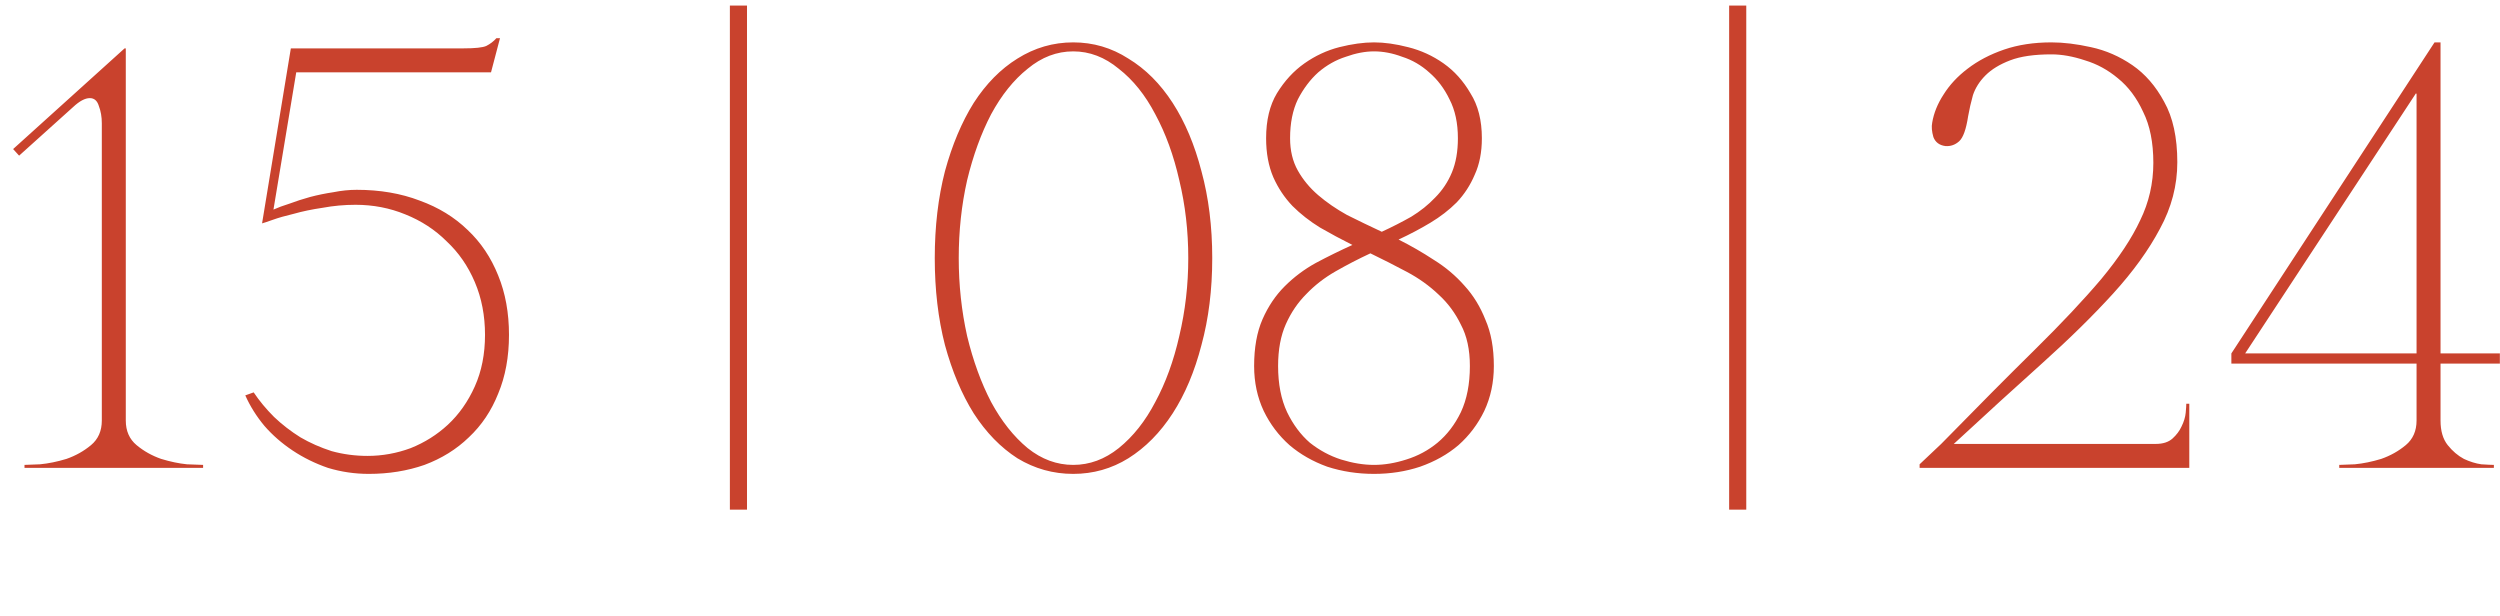 <?xml version="1.0" encoding="UTF-8"?> <svg xmlns="http://www.w3.org/2000/svg" width="146" height="36" viewBox="0 0 146 36" fill="none"><line x1="43.125" y1="0.325" x2="43.125" y2="29.763" stroke="#C9422D"></line><line x1="101.482" y1="0.325" x2="101.482" y2="29.763" stroke="#C9422D"></line><path d="M7.346 2.825V24.56C7.346 25.166 7.556 25.645 7.976 25.995C8.396 26.345 8.875 26.613 9.411 26.8C9.948 26.963 10.45 27.068 10.916 27.115C11.406 27.138 11.721 27.15 11.861 27.15V27.325H1.431V27.15C1.571 27.15 1.875 27.138 2.341 27.115C2.831 27.068 3.345 26.963 3.881 26.8C4.418 26.613 4.896 26.345 5.316 25.995C5.736 25.645 5.946 25.166 5.946 24.56V7.2C5.946 6.826 5.888 6.488 5.771 6.185C5.678 5.881 5.503 5.73 5.246 5.73C4.966 5.73 4.64 5.905 4.266 6.255L1.116 9.09L0.766 8.705L7.276 2.825H7.346ZM29.725 19.555C29.725 20.838 29.515 21.982 29.095 22.985C28.698 23.988 28.127 24.84 27.38 25.54C26.657 26.24 25.793 26.776 24.79 27.15C23.787 27.5 22.701 27.675 21.535 27.675C20.718 27.675 19.925 27.558 19.155 27.325C18.408 27.068 17.72 26.73 17.09 26.31C16.46 25.89 15.912 25.412 15.445 24.875C14.978 24.315 14.605 23.72 14.325 23.09L14.815 22.915C15.142 23.405 15.538 23.883 16.005 24.35C16.471 24.793 16.985 25.19 17.545 25.54C18.105 25.866 18.712 26.135 19.365 26.345C20.041 26.532 20.741 26.625 21.465 26.625C22.328 26.625 23.168 26.473 23.985 26.17C24.802 25.843 25.525 25.388 26.155 24.805C26.808 24.198 27.333 23.451 27.73 22.565C28.127 21.678 28.325 20.675 28.325 19.555C28.325 18.435 28.127 17.408 27.73 16.475C27.333 15.541 26.785 14.748 26.085 14.095C25.408 13.418 24.603 12.893 23.67 12.52C22.76 12.146 21.791 11.96 20.765 11.96C20.111 11.96 19.47 12.018 18.84 12.135C18.21 12.228 17.65 12.345 17.16 12.485C16.67 12.601 16.262 12.718 15.935 12.835C15.608 12.951 15.398 13.021 15.305 13.045L16.985 2.825H27.065C27.741 2.825 28.185 2.778 28.395 2.685C28.628 2.568 28.826 2.416 28.99 2.23H29.2L28.675 4.225H17.3L15.97 12.24C16.227 12.123 16.541 12.007 16.915 11.89C17.288 11.75 17.685 11.621 18.105 11.505C18.548 11.388 19.003 11.295 19.47 11.225C19.936 11.132 20.392 11.085 20.835 11.085C22.188 11.085 23.413 11.295 24.51 11.715C25.607 12.111 26.54 12.683 27.31 13.43C28.08 14.153 28.675 15.04 29.095 16.09C29.515 17.116 29.725 18.271 29.725 19.555ZM62.675 2.475C63.842 2.475 64.915 2.79 65.895 3.42C66.898 4.027 67.761 4.89 68.485 6.01C69.208 7.13 69.768 8.46 70.165 10C70.585 11.54 70.795 13.232 70.795 15.075C70.795 16.918 70.585 18.61 70.165 20.15C69.768 21.69 69.208 23.02 68.485 24.14C67.761 25.26 66.898 26.135 65.895 26.765C64.915 27.372 63.842 27.675 62.675 27.675C61.508 27.675 60.423 27.372 59.42 26.765C58.44 26.135 57.588 25.26 56.865 24.14C56.165 23.02 55.605 21.69 55.185 20.15C54.788 18.61 54.59 16.918 54.59 15.075C54.59 13.232 54.788 11.54 55.185 10C55.605 8.46 56.165 7.13 56.865 6.01C57.588 4.89 58.44 4.027 59.42 3.42C60.423 2.79 61.508 2.475 62.675 2.475ZM62.675 27.15C63.632 27.15 64.518 26.823 65.335 26.17C66.175 25.493 66.886 24.595 67.47 23.475C68.076 22.355 68.543 21.072 68.87 19.625C69.22 18.155 69.395 16.638 69.395 15.075C69.395 13.488 69.22 11.972 68.87 10.525C68.543 9.078 68.076 7.795 67.47 6.675C66.886 5.555 66.175 4.668 65.335 4.015C64.518 3.338 63.632 3 62.675 3C61.718 3 60.831 3.338 60.015 4.015C59.198 4.668 58.486 5.555 57.88 6.675C57.297 7.795 56.83 9.078 56.48 10.525C56.153 11.972 55.99 13.488 55.99 15.075C55.99 16.638 56.153 18.155 56.48 19.625C56.83 21.072 57.297 22.355 57.88 23.475C58.486 24.595 59.198 25.493 60.015 26.17C60.831 26.823 61.718 27.15 62.675 27.15ZM80.241 2.475C80.848 2.475 81.513 2.568 82.236 2.755C82.983 2.942 83.671 3.256 84.301 3.7C84.931 4.143 85.456 4.726 85.876 5.45C86.319 6.15 86.541 7.025 86.541 8.075C86.541 8.891 86.401 9.603 86.121 10.21C85.864 10.816 85.514 11.353 85.071 11.82C84.628 12.263 84.114 12.66 83.531 13.01C82.948 13.36 82.329 13.687 81.676 13.99C82.376 14.34 83.064 14.736 83.741 15.18C84.418 15.6 85.013 16.102 85.526 16.685C86.039 17.245 86.448 17.91 86.751 18.68C87.078 19.427 87.241 20.325 87.241 21.375C87.241 22.331 87.054 23.206 86.681 24C86.308 24.77 85.806 25.435 85.176 25.995C84.546 26.532 83.799 26.951 82.936 27.255C82.096 27.535 81.198 27.675 80.241 27.675C79.284 27.675 78.374 27.535 77.511 27.255C76.671 26.951 75.936 26.532 75.306 25.995C74.676 25.435 74.174 24.77 73.801 24C73.428 23.206 73.241 22.331 73.241 21.375C73.241 20.302 73.404 19.392 73.731 18.645C74.058 17.898 74.489 17.256 75.026 16.72C75.563 16.183 76.169 15.728 76.846 15.355C77.546 14.982 78.258 14.632 78.981 14.305C78.328 13.978 77.698 13.64 77.091 13.29C76.484 12.916 75.948 12.496 75.481 12.03C75.014 11.54 74.641 10.98 74.361 10.35C74.081 9.697 73.941 8.938 73.941 8.075C73.941 7.025 74.151 6.15 74.571 5.45C75.014 4.726 75.551 4.143 76.181 3.7C76.811 3.256 77.488 2.942 78.211 2.755C78.958 2.568 79.634 2.475 80.241 2.475ZM80.241 3C79.728 3 79.179 3.105 78.596 3.315C78.013 3.501 77.476 3.805 76.986 4.225C76.519 4.645 76.123 5.17 75.796 5.8C75.493 6.43 75.341 7.188 75.341 8.075C75.341 8.798 75.493 9.428 75.796 9.965C76.099 10.502 76.496 10.98 76.986 11.4C77.476 11.82 78.036 12.205 78.666 12.555C79.319 12.882 79.996 13.208 80.696 13.535C81.303 13.255 81.874 12.963 82.411 12.66C82.948 12.333 83.414 11.96 83.811 11.54C84.231 11.12 84.558 10.63 84.791 10.07C85.024 9.51 85.141 8.845 85.141 8.075C85.141 7.188 84.978 6.43 84.651 5.8C84.348 5.17 83.951 4.645 83.461 4.225C82.994 3.805 82.469 3.501 81.886 3.315C81.326 3.105 80.778 3 80.241 3ZM80.031 14.795C79.331 15.121 78.654 15.472 78.001 15.845C77.348 16.218 76.776 16.662 76.286 17.175C75.796 17.665 75.399 18.248 75.096 18.925C74.793 19.602 74.641 20.418 74.641 21.375C74.641 22.425 74.816 23.323 75.166 24.07C75.516 24.793 75.959 25.388 76.496 25.855C77.056 26.298 77.663 26.625 78.316 26.835C78.993 27.045 79.634 27.15 80.241 27.15C80.848 27.15 81.478 27.045 82.131 26.835C82.808 26.625 83.414 26.298 83.951 25.855C84.511 25.388 84.966 24.793 85.316 24.07C85.666 23.323 85.841 22.425 85.841 21.375C85.841 20.418 85.666 19.613 85.316 18.96C84.989 18.283 84.558 17.7 84.021 17.21C83.484 16.697 82.866 16.253 82.166 15.88C81.466 15.507 80.754 15.145 80.031 14.795ZM119.805 3.175C118.801 3.175 117.996 3.291 117.39 3.525C116.783 3.758 116.305 4.05 115.955 4.4C115.605 4.75 115.36 5.135 115.22 5.555C115.103 5.975 115.01 6.383 114.94 6.78C114.823 7.55 114.648 8.04 114.415 8.25C114.181 8.46 113.913 8.553 113.61 8.53C113.26 8.483 113.026 8.308 112.91 8.005C112.816 7.678 112.793 7.398 112.84 7.165C112.933 6.605 113.155 6.056 113.505 5.52C113.855 4.96 114.321 4.458 114.905 4.015C115.511 3.548 116.223 3.175 117.04 2.895C117.856 2.615 118.778 2.475 119.805 2.475C120.505 2.475 121.275 2.568 122.115 2.755C122.978 2.942 123.783 3.292 124.53 3.805C125.276 4.318 125.895 5.03 126.385 5.94C126.898 6.85 127.155 8.028 127.155 9.475C127.155 10.828 126.816 12.123 126.14 13.36C125.486 14.597 124.576 15.857 123.41 17.14C122.243 18.423 120.866 19.776 119.28 21.2C117.693 22.623 115.966 24.198 114.1 25.925H125.895C126.315 25.925 126.641 25.82 126.875 25.61C127.108 25.4 127.283 25.166 127.4 24.91C127.54 24.63 127.621 24.361 127.645 24.105C127.668 23.848 127.68 23.673 127.68 23.58H127.855V27.325H112.105V27.115L113.365 25.925C115.465 23.778 117.285 21.947 118.825 20.43C120.388 18.89 121.683 17.513 122.71 16.3C123.736 15.063 124.495 13.92 124.985 12.87C125.498 11.82 125.755 10.7 125.755 9.51C125.755 8.32 125.556 7.328 125.16 6.535C124.786 5.718 124.296 5.065 123.69 4.575C123.106 4.085 122.465 3.735 121.765 3.525C121.065 3.291 120.411 3.175 119.805 3.175ZM141.092 5.45L131.117 20.64H141.127V5.485L141.092 5.45ZM142.527 24.56C142.527 25.166 142.667 25.645 142.947 25.995C143.227 26.345 143.542 26.613 143.892 26.8C144.242 26.963 144.58 27.068 144.907 27.115C145.257 27.138 145.502 27.15 145.642 27.15V27.325H136.612V27.15C136.752 27.15 137.055 27.138 137.522 27.115C138.012 27.068 138.525 26.963 139.062 26.8C139.598 26.613 140.077 26.345 140.497 25.995C140.917 25.645 141.127 25.166 141.127 24.56V21.235H130.312V20.64L142.177 2.475H142.527V20.64H145.992V21.235H142.527V24.56Z" fill="#C9422D"></path></svg> 